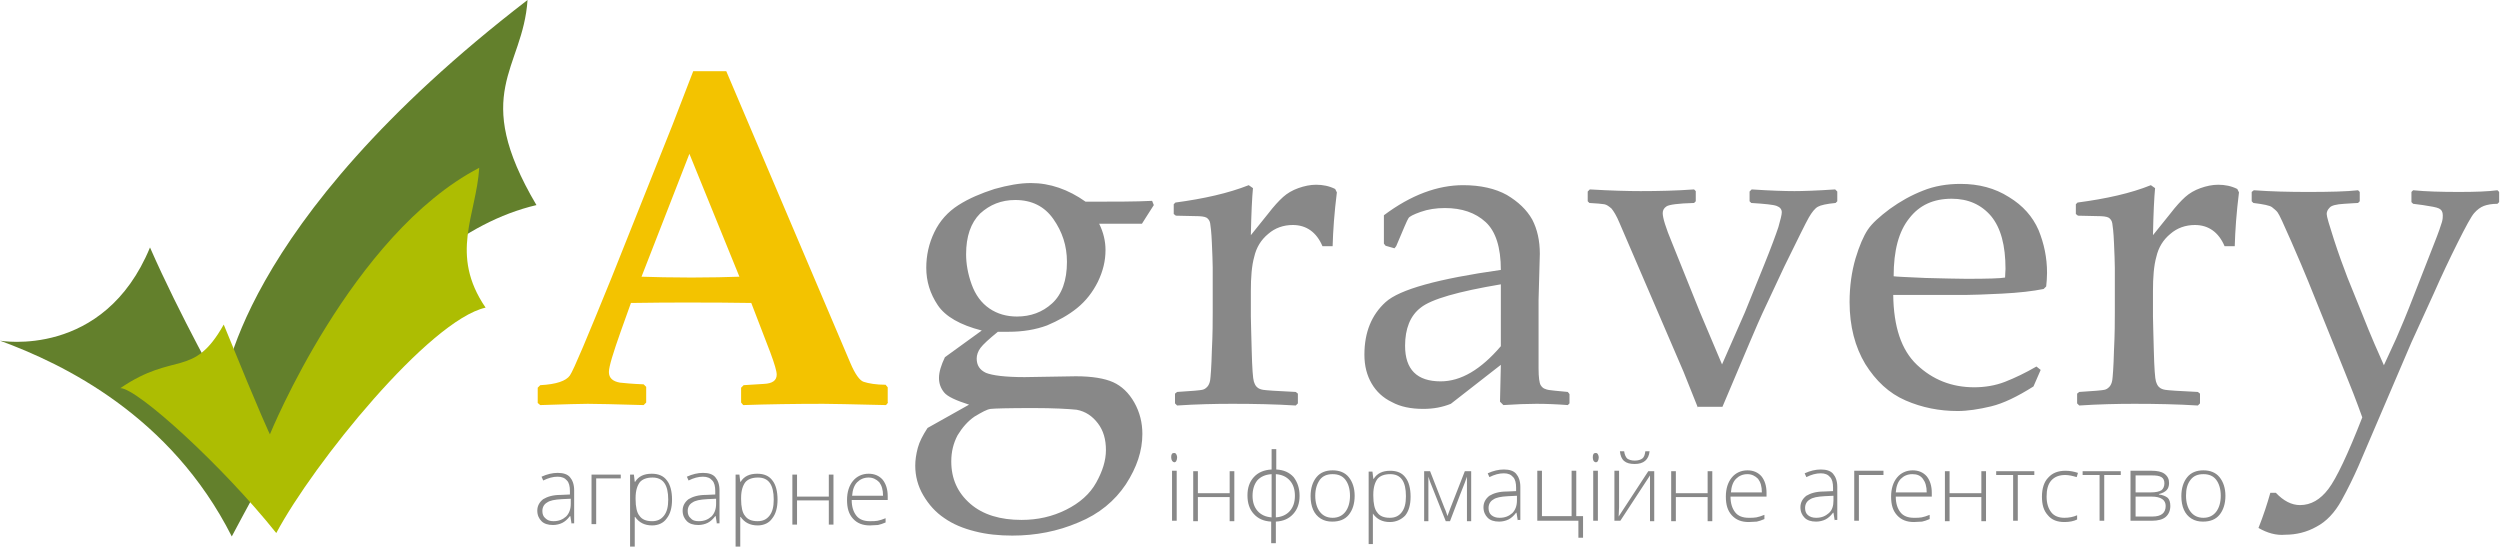 <svg xmlns="http://www.w3.org/2000/svg" viewBox="0 0 590 129" preserveAspectRatio="xMinYMin meet"><path fill="#888" d="M276.4 107.9c0-.7.2-1 .7-1 .2 0 .4.1.5.3.1.2.2.4.2.8 0 .3-.1.6-.2.8-.1.2-.3.3-.5.3-.4-.1-.7-.5-.7-1.2zm1.3 15h-1.1v-11.8h1.1v11.8zM282.7 111.2v5.2h7.5v-5.2h1.1V123h-1.1v-5.7h-7.5v5.7h-1.1v-11.8h1.1zM306.7 117c0 1.8-.5 3.2-1.5 4.3-1 1.1-2.3 1.7-4.1 1.8v5.1H300v-5.1c-1.8-.1-3.1-.7-4.1-1.8-1-1.1-1.5-2.5-1.5-4.4 0-1.8.5-3.2 1.5-4.3 1-1.1 2.4-1.7 4.2-1.8V106h1.1v4.8c1.8.1 3.1.7 4.1 1.8.9 1.2 1.4 2.6 1.4 4.4zm-11.1 0c0 1.5.4 2.7 1.2 3.6.8.9 1.9 1.4 3.3 1.5v-10.2c-1.5.1-2.6.6-3.4 1.5-.7.9-1.1 2.1-1.1 3.6zm10 0c0-1.5-.4-2.7-1.2-3.6-.8-.9-1.9-1.4-3.3-1.5v10.2c1.4-.1 2.5-.6 3.3-1.5.8-.9 1.2-2.1 1.2-3.6zM319.7 117c0 1.9-.5 3.4-1.4 4.5-.9 1.1-2.2 1.6-3.9 1.6-1 0-1.9-.2-2.7-.7-.8-.5-1.4-1.2-1.8-2.1-.4-.9-.6-2-.6-3.2 0-1.9.5-3.4 1.4-4.5.9-1.1 2.2-1.6 3.8-1.6 1.6 0 2.9.5 3.8 1.6.9 1.1 1.4 2.6 1.4 4.4zm-9.3 0c0 1.6.4 2.9 1.1 3.8.7.9 1.7 1.4 3 1.4s2.3-.5 3-1.4c.7-.9 1.1-2.2 1.1-3.8 0-1.6-.4-2.9-1.1-3.8-.7-.9-1.7-1.3-3-1.3s-2.3.4-3 1.3c-.7 1-1.1 2.2-1.1 3.8zM328 123.2c-1.8 0-3.1-.7-4-2v7.2h-1v-17.1h.9l.2 1.7h.1c.8-1.3 2.1-1.9 3.9-1.9 1.6 0 2.8.5 3.6 1.6.8 1 1.2 2.6 1.2 4.5s-.4 3.4-1.3 4.5c-.9.9-2.1 1.5-3.6 1.5zm0-1c1.2 0 2.1-.4 2.8-1.3.7-.9 1-2.1 1-3.8 0-3.5-1.2-5.2-3.7-5.2-1.4 0-2.4.4-3 1.1-.6.8-1 2-1 3.7v.3c0 1.8.3 3.2.9 3.9.6.9 1.6 1.3 3 1.3zM341.6 121.8l.7-1.9 3.4-8.7h1.5V123h-1v-10.5c-.2.5-.3.9-.5 1.4-.2.5-1.4 3.5-3.5 9.1h-1l-3.3-8.3c-.1-.3-.3-.7-.4-1-.1-.4-.3-.8-.4-1.2V123h-1v-11.8h1.4l3.4 8.7c.3.6.5 1.3.7 1.9zM358.2 122.9l-.3-1.9h-.1c-.6.8-1.2 1.3-1.8 1.6-.6.3-1.4.5-2.2.5-1.2 0-2.1-.3-2.7-.9-.6-.6-1-1.4-1-2.5s.5-2 1.4-2.7c1-.6 2.3-1 4.1-1l2.2-.1v-.8c0-1.1-.2-2-.7-2.5-.5-.6-1.2-.9-2.2-.9-1.1 0-2.2.3-3.4.9l-.4-.9c1.3-.6 2.6-.9 3.8-.9 1.3 0 2.3.3 2.9 1 .6.7 1 1.7 1 3.1v7.8h-.6zm-4.3-.7c1.3 0 2.2-.4 3-1.1.7-.7 1.1-1.7 1.1-3V117l-2.1.1c-1.7.1-2.8.3-3.5.8-.7.4-1.1 1.1-1.1 2 0 .7.2 1.3.7 1.7.5.4 1.1.6 1.9.6zM373.6 126.9h-1.1v-4h-9.7v-11.8h1.1v10.7h7v-10.7h1.1v10.7h1.6v5.1zM375.9 107.9c0-.7.2-1 .7-1 .2 0 .4.1.5.3.1.2.2.4.2.8 0 .3-.1.6-.2.8-.1.2-.3.3-.5.3-.5-.1-.7-.5-.7-1.2zm1.2 15H376v-11.8h1.1v11.8zM382.1 111.2v8.5l-.1 2.2 7-10.7h1.4V123h-1v-10.8l-7 10.7H381v-11.8h1.1zm3.7-1.7c-1.1 0-1.9-.2-2.5-.7-.6-.5-.9-1.3-1-2.3h1c.1.8.4 1.4.7 1.7.4.3 1 .5 1.8.5s1.4-.2 1.8-.5.6-.9.7-1.7h1c-.2 2-1.4 3-3.5 3zM395.5 111.2v5.2h7.5v-5.2h1.1V123H403v-5.7h-7.5v5.7h-1.1v-11.8h1.1zM412.7 123.2c-1.7 0-3-.5-4-1.6s-1.4-2.5-1.4-4.4c0-1.9.5-3.4 1.4-4.5.9-1.1 2.2-1.7 3.7-1.7 1.4 0 2.5.5 3.3 1.4.8 1 1.2 2.3 1.2 3.9v.9h-8.5c0 1.6.4 2.8 1.1 3.7.7.9 1.8 1.3 3.2 1.3.7 0 1.3 0 1.8-.1s1.2-.3 1.9-.6v1c-.7.3-1.3.5-1.8.6-.6 0-1.3.1-1.9.1zm-.3-11.3c-1.1 0-2 .4-2.7 1.1-.7.7-1.1 1.8-1.2 3.2h7.3c0-1.4-.3-2.4-.9-3.2-.7-.7-1.5-1.1-2.5-1.1zM433 122.9l-.3-1.9h-.1c-.6.8-1.2 1.3-1.8 1.6-.6.3-1.4.5-2.2.5-1.2 0-2.1-.3-2.7-.9-.6-.6-1-1.4-1-2.5s.5-2 1.4-2.7c1-.6 2.3-1 4.1-1l2.2-.1v-.8c0-1.1-.2-2-.7-2.5-.5-.6-1.2-.9-2.2-.9-1.1 0-2.2.3-3.4.9l-.4-.9c1.3-.6 2.6-.9 3.8-.9 1.3 0 2.3.3 2.9 1 .6.7 1 1.7 1 3.1v7.8h-.6zm-4.4-.7c1.3 0 2.2-.4 3-1.1s1.1-1.7 1.1-3V117l-2.1.1c-1.7.1-2.8.3-3.5.8-.7.4-1.1 1.1-1.1 2 0 .7.2 1.3.7 1.7.5.4 1.1.6 1.9.6zM444.5 112.1h-5.8v10.8h-1.1v-11.8h6.9v1zM451.7 123.2c-1.7 0-3-.5-4-1.6s-1.4-2.5-1.4-4.4c0-1.9.5-3.4 1.4-4.5.9-1.1 2.2-1.7 3.7-1.7 1.4 0 2.5.5 3.3 1.4.8 1 1.2 2.3 1.2 3.9v.9h-8.5c0 1.6.4 2.8 1.1 3.7.7.9 1.8 1.3 3.2 1.3.7 0 1.3 0 1.8-.1s1.2-.3 1.9-.6v1c-.7.3-1.3.5-1.8.6-.7 0-1.3.1-1.9.1zm-.4-11.3c-1.1 0-2 .4-2.7 1.1-.7.7-1.1 1.8-1.2 3.2h7.3c0-1.4-.3-2.4-.9-3.2s-1.4-1.1-2.5-1.1zM460.1 111.2v5.2h7.5v-5.2h1.1V123h-1.1v-5.7h-7.5v5.7H459v-11.8h1.1zM480.1 112.1h-3.9v10.8h-1.1v-10.8h-4v-.9h9v.9zM487.2 123.2c-1.7 0-3-.5-3.9-1.6-1-1.1-1.4-2.5-1.4-4.4 0-1.9.5-3.5 1.5-4.5 1-1.1 2.3-1.6 4.1-1.6 1 0 2 .2 2.9.5l-.3 1c-1-.3-1.9-.5-2.7-.5-1.4 0-2.5.4-3.3 1.3s-1.1 2.2-1.1 3.8c0 1.6.4 2.8 1.1 3.7.7.9 1.8 1.3 3.1 1.3 1.1 0 2.1-.2 3-.6v1c-.8.4-1.8.6-3 .6zM500.5 112.1h-3.9v10.8h-1.1v-10.8h-4v-.9h9v.9zM511.9 114c0 .7-.2 1.3-.6 1.7-.4.4-1 .7-1.8.9v.1c.9.1 1.6.4 2.1.8.4.4.6 1.1.6 1.9 0 1.1-.4 2-1.1 2.6-.7.6-1.8.9-3.3.9h-5v-11.8h5c1.3 0 2.3.2 3 .7.8.6 1.1 1.3 1.1 2.2zm-1.1.1c0-.7-.2-1.2-.7-1.5-.5-.3-1.2-.4-2.2-.4H504v4h3.7c1.1 0 1.9-.2 2.4-.5.4-.3.7-.9.7-1.6zm.3 5.3c0-1.4-1.1-2.2-3.3-2.2H504v4.7h4c2 0 3.1-.8 3.1-2.5zM525.2 117c0 1.9-.5 3.4-1.4 4.5-.9 1.1-2.2 1.6-3.9 1.6-1 0-1.9-.2-2.7-.7-.8-.5-1.4-1.2-1.8-2.1-.4-.9-.6-2-.6-3.2 0-1.9.5-3.4 1.4-4.5.9-1.1 2.2-1.6 3.8-1.6 1.6 0 2.9.5 3.8 1.6s1.4 2.6 1.4 4.4zm-9.3 0c0 1.6.4 2.9 1.1 3.8.7.9 1.7 1.4 3 1.4s2.3-.5 3-1.4c.7-.9 1.1-2.2 1.1-3.8 0-1.6-.4-2.9-1.1-3.8-.7-.9-1.7-1.3-3-1.3s-2.3.4-3 1.3c-.8 1-1.1 2.2-1.1 3.8zM134.9 123.7l-.3-1.9h-.1c-.6.8-1.2 1.3-1.8 1.6-.6.3-1.4.5-2.2.5-1.2 0-2.1-.3-2.7-.9-.6-.6-1-1.4-1-2.5s.5-2 1.4-2.7c1-.6 2.3-1 4.1-1l2.2-.1v-.8c0-1.1-.2-2-.7-2.5-.5-.6-1.2-.9-2.2-.9-1.1 0-2.2.3-3.4.9l-.4-.9c1.3-.6 2.6-.9 3.8-.9 1.3 0 2.3.3 2.9 1 .6.7 1 1.7 1 3.1v7.8h-.6zm-4.3-.7c1.3 0 2.2-.4 3-1.1.7-.7 1.1-1.7 1.1-3v-1.2l-2.1.1c-1.7.1-2.8.3-3.5.8-.7.4-1.1 1.1-1.1 2 0 .7.2 1.3.7 1.7.5.5 1.1.7 1.9.7zM146.5 112.9h-5.8v10.8h-1.1V112h6.9v.9zM153.9 124c-1.8 0-3.1-.7-4-2h-.1v7.2h-1.1V112h.9l.2 1.7h.1c.8-1.3 2.1-1.9 3.9-1.9 1.6 0 2.8.5 3.6 1.6.8 1 1.2 2.6 1.2 4.5s-.4 3.4-1.3 4.5c-.7 1-1.9 1.6-3.4 1.6zm0-1c1.2 0 2.1-.4 2.8-1.3.7-.9 1-2.1 1-3.8 0-3.5-1.2-5.2-3.7-5.2-1.4 0-2.4.4-3 1.1-.6.8-1 2-1 3.7v.3c0 1.8.3 3.2.9 3.9.6.9 1.6 1.3 3 1.3zM169.2 123.7l-.3-1.9h-.1c-.6.8-1.2 1.3-1.8 1.6-.6.3-1.4.5-2.2.5-1.2 0-2.1-.3-2.7-.9-.6-.6-1-1.4-1-2.5s.5-2 1.4-2.7c1-.6 2.3-1 4.1-1l2.2-.1v-.8c0-1.1-.2-2-.7-2.5-.5-.6-1.2-.9-2.2-.9-1.1 0-2.2.3-3.4.9l-.4-.9c1.3-.6 2.6-.9 3.8-.9 1.3 0 2.3.3 2.9 1 .6.7 1 1.7 1 3.1v7.8h-.6zm-4.3-.7c1.3 0 2.2-.4 3-1.1.7-.7 1.1-1.7 1.1-3v-1.2l-2.1.1c-1.7.1-2.8.3-3.5.8-.7.4-1.1 1.1-1.1 2 0 .7.2 1.3.7 1.7.4.5 1 .7 1.9.7zM178.8 124c-1.8 0-3.1-.7-4-2h-.1v7.2h-1.1V112h.9l.2 1.7h.1c.8-1.3 2.1-1.9 3.9-1.9 1.6 0 2.8.5 3.6 1.6.8 1 1.2 2.6 1.2 4.5s-.4 3.4-1.3 4.5c-.7 1-1.9 1.6-3.4 1.6zm0-1c1.2 0 2.1-.4 2.8-1.3.7-.9 1-2.1 1-3.8 0-3.5-1.2-5.2-3.7-5.2-1.4 0-2.4.4-3 1.1-.6.8-1 2-1 3.7v.3c0 1.8.3 3.2.9 3.9.6.9 1.6 1.3 3 1.3zM188.1 112v5.2h7.5V112h1.1v11.8h-1.1v-5.7h-7.5v5.7H187V112h1.1zM205.3 124c-1.7 0-3-.5-4-1.6s-1.4-2.5-1.4-4.4c0-1.9.5-3.4 1.4-4.5.9-1.1 2.2-1.7 3.7-1.7 1.4 0 2.5.5 3.3 1.4.8 1 1.2 2.3 1.2 3.9v.9H201c0 1.6.4 2.8 1.1 3.7.7.9 1.8 1.3 3.2 1.3.7 0 1.3 0 1.8-.1s1.2-.3 1.9-.6v1c-.7.3-1.3.5-1.8.6-.6 0-1.3.1-1.9.1zm-.3-11.3c-1.1 0-2 .4-2.7 1.1-.7.7-1.1 1.8-1.2 3.2h7.3c0-1.4-.3-2.4-.9-3.2-.7-.7-1.5-1.1-2.5-1.1z"/><path fill="#F3C300" d="M209.6 95l-.5.6c-8.2-.2-13.1-.3-14.8-.3-6.8 0-13.1.1-18.9.3l-.5-.6v-3.5l.6-.6 4.8-.3c2-.1 3-.8 3-2.2 0-.8-.5-2.5-1.5-5.2l-4.5-11.7c-5.1-.1-10.3-.1-15.6-.1-2.9 0-7.1 0-12.8.1l-2.4 6.7c-1.8 5.1-2.8 8.3-2.8 9.6 0 1.4.9 2.2 2.6 2.5 1 .1 2.8.3 5.6.4l.6.6V95l-.6.6c-6.8-.2-11.2-.3-13.2-.3-1.5 0-5.2.1-11.2.3l-.6-.5v-3.6l.6-.6c3.8-.2 6.1-1 7-2.3.9-1.3 4.1-9 9.8-23l14.4-36.1c1.1-2.8 2.7-7 4.9-12.7h7.8l29.3 68.9c1.1 2.6 2.2 4.1 3.1 4.4 1.2.4 3 .7 5.2.7l.5.6V95zm-35.1-29.7l-11.8-29-11.3 29c3 .1 6.9.2 11.8.2 4.6 0 8.4-.1 11.3-.2z"/><path fill="#888" d="M271.9 47.4l.4 1c-1.5 2.3-2.4 3.8-2.8 4.4h-10.1c1 2 1.5 4.1 1.5 6.2 0 2.6-.6 5-1.8 7.5-1.2 2.4-2.8 4.5-4.9 6.2-2.1 1.7-4.5 3-7.1 4.1-2.7 1-5.7 1.5-9.1 1.5h-2.5c-2.1 1.7-3.5 3-4.1 3.8-.6.8-.9 1.7-.9 2.5 0 1.6.7 2.7 2.2 3.4 1.5.6 4.5 1 9.1 1l12.1-.2c3.8 0 6.8.5 8.8 1.4 2 .9 3.7 2.5 5 4.8 1.3 2.3 1.9 4.8 1.9 7.4 0 4-1.3 7.9-3.9 11.9-2.6 3.9-6.3 7-11.2 9-4.9 2.1-10.1 3.1-15.6 3.1-3.1 0-6.1-.3-8.8-1-2.8-.7-5.2-1.7-7.2-3.1-2.1-1.4-3.7-3.2-5-5.4-1.3-2.2-1.9-4.6-1.9-7 0-1.3.2-2.7.6-4.2.4-1.5 1.2-3 2.3-4.7l9.8-5.5c-3.1-1-5.1-1.9-5.9-2.9-.8-1-1.2-2.1-1.2-3.4 0-1.4.5-3 1.4-4.9l8.7-6.3c-5.1-1.3-8.6-3.3-10.4-6-1.8-2.7-2.7-5.6-2.7-8.8 0-2.9.6-5.7 1.9-8.4 1.3-2.7 3.2-4.8 5.7-6.4 2.5-1.6 5.4-2.8 8.5-3.8 3.2-.9 6-1.4 8.6-1.4 4.5 0 8.8 1.5 12.9 4.4 6.6 0 11.9 0 15.7-.2zm-28.1 48.9c-5.8 0-9.2.1-10 .2-.9.1-2.1.8-3.8 1.8-1.6 1.1-2.9 2.6-4 4.4-1 1.9-1.5 3.9-1.5 6.2 0 4.1 1.5 7.4 4.5 10 3 2.6 7.1 3.8 12.1 3.8 3.8 0 7.3-.8 10.5-2.4 3.2-1.6 5.6-3.7 7.1-6.4s2.3-5.2 2.3-7.7-.6-4.6-1.9-6.3c-1.3-1.7-2.9-2.8-5-3.2-2-.2-5.4-.4-10.3-.4zM228 60c0 2.2.4 4.6 1.3 7.1s2.3 4.4 4.2 5.7c1.9 1.3 4.1 1.9 6.5 1.9 3.2 0 6-1 8.3-3.1 2.3-2.1 3.5-5.4 3.5-9.8 0-3.8-1.1-7.1-3.2-10.1s-5.1-4.5-9-4.5c-3.3 0-6 1.1-8.3 3.2-2.2 2.2-3.3 5.4-3.3 9.6zM294.7 43.7l1 .7c-.2 2.1-.4 5.8-.5 11.1l4.1-5.1c1.3-1.7 2.5-3 3.5-3.9 1-.9 2.2-1.6 3.6-2.1s2.8-.8 4.2-.8c1.6 0 3.1.3 4.5 1l.4.8c-.6 4.8-.9 9-1 12.7h-2.4c-1.4-3.3-3.8-5-7-5-2.2 0-4.2.7-5.8 2.1-1.7 1.4-2.8 3.2-3.3 5.4-.6 2.1-.8 4.9-.8 8.1v6c0 1.1.1 3.7.2 8 .1 4.2.3 6.7.5 7.3.2.6.4 1.1.8 1.4.3.3.8.5 1.4.6.6.1 3.1.3 7.7.5l.5.4v2.3l-.5.5c-4.8-.3-9.8-.4-15-.4-4.1 0-8.5.1-13 .4l-.5-.5v-2.3l.5-.4c3.5-.2 5.5-.4 5.9-.5.5-.1.8-.3 1.2-.7.3-.3.6-.9.7-1.6.1-.7.3-3 .4-7 .2-3.9.2-6.9.2-9V63.2c0-1.4-.1-3.4-.2-5.9-.1-2.5-.3-4-.4-4.6-.1-.6-.4-1-.8-1.3-.5-.3-1.4-.4-2.8-.4l-4.5-.1-.5-.4v-2.3l.4-.4c6.7-.9 12.5-2.2 17.3-4.1zM329.1 58.6L327 58l-.4-.5v-6.7c6.4-4.8 12.7-7.1 18.7-7.1 4.1 0 7.6.8 10.3 2.3 2.7 1.6 4.7 3.5 6 5.8 1.2 2.3 1.8 5 1.8 8.1l-.3 10.9v16.1c0 2.2.2 3.5.5 4s.7.8 1.1.9c.4.2 1.1.3 2.2.4l3.1.3.4.5v2.2l-.4.4c-2.6-.2-5.1-.3-7.4-.3-2.2 0-4.8.1-7.8.3l-.8-.8.2-8.7-11.8 9.2c-2 .8-4.1 1.2-6.5 1.2-2.9 0-5.4-.5-7.4-1.6-2.1-1-3.7-2.5-4.8-4.4-1.1-1.9-1.7-4.1-1.7-6.8 0-5.3 1.7-9.4 5-12.4s12.4-5.5 27.2-7.6c0-5.3-1.2-9.1-3.6-11.3-2.4-2.2-5.6-3.3-9.6-3.3-2.1 0-4 .3-5.7.9-1.7.6-2.7 1.1-2.9 1.5-.3.4-1.2 2.6-2.9 6.6l-.4.5zm25.1 8.5c-10.1 1.7-16.4 3.5-18.9 5.5-2.5 1.9-3.7 5-3.7 9 0 5.6 2.8 8.4 8.4 8.4 4.8 0 9.5-2.8 14.2-8.3V67.1zM400.7 96.2l-3.4-8.5-4-9.3-11.1-25.8c-.7-1.7-1.4-2.8-1.9-3.4-.6-.5-1.1-.9-1.7-1-.6-.1-1.7-.2-3.5-.3l-.4-.4v-2.3l.5-.5c5 .3 9.1.4 12 .4 4.2 0 8.4-.1 12.6-.4l.4.4v2.4l-.4.4c-3.8.1-5.9.4-6.5.8-.6.4-.9.9-.9 1.6 0 1.1.7 3.4 2.2 7l6.6 16.4 5.2 12.3 5.4-12.3 4.5-11.1c1.7-4.2 2.8-7.2 3.4-9 .5-1.8.8-2.9.8-3.5 0-.7-.4-1.2-1.2-1.5-.8-.3-2.8-.5-6-.7l-.4-.4v-2.3l.5-.5c4.5.3 7.8.4 10.1.4 1.9 0 5.1-.1 9.6-.4l.5.5v2.3l-.4.4c-2.1.2-3.5.5-4.2.9-.7.4-1.4 1.3-2.1 2.5-.7 1.2-2.6 5.1-5.8 11.6L415.9 74c-.9 1.9-4 9.2-9.4 22h-5.8zM481.6 87.3l-1.7 3.9c-3.8 2.4-7.1 4-10 4.7-2.9.7-5.6 1.1-7.9 1.1-4.3 0-8.4-.8-12.3-2.5-3.9-1.7-7-4.6-9.5-8.6-2.4-4-3.7-8.9-3.7-14.6 0-3.8.5-7.2 1.4-10.3.9-3 1.9-5.3 2.9-6.8s2.8-3.1 5.2-4.9c2.5-1.8 5-3.2 7.8-4.3 2.7-1.1 5.7-1.6 8.9-1.6 4.3 0 8.1 1 11.4 3.1 3.3 2 5.6 4.6 7 7.8 1.3 3.2 2 6.5 2 10.1 0 1.1-.1 2.2-.2 3.2l-.6.6c-2.5.5-5.8.9-9.9 1.1-4.1.2-6.9.3-8.2.3h-17.4c.1 7.5 1.9 13 5.6 16.5 3.7 3.5 8.2 5.3 13.5 5.3 2.5 0 5-.4 7.3-1.3s4.8-2.1 7.4-3.6l1 .8zm-34.7-22.1c.6.1 3.1.2 7.5.4 4.3.1 7.6.2 9.7.2 5 0 8.1-.1 9.1-.3 0-.9.1-1.5.1-2 0-5.6-1.1-9.7-3.4-12.5-2.3-2.7-5.4-4.1-9.3-4.1-4.3 0-7.6 1.5-10 4.6-2.5 3.1-3.7 7.6-3.7 13.7zM507.6 43.7l1 .7c-.2 2.1-.4 5.8-.5 11.1l4.1-5.1c1.3-1.7 2.5-3 3.5-3.9 1-.9 2.2-1.6 3.6-2.1s2.8-.8 4.2-.8c1.6 0 3.1.3 4.5 1l.4.8c-.6 4.8-.9 9-1 12.7H525c-1.4-3.3-3.8-5-7-5-2.2 0-4.2.7-5.8 2.1-1.7 1.4-2.8 3.2-3.3 5.4-.6 2.1-.8 4.9-.8 8.1v6c0 1.1.1 3.7.2 8 .1 4.2.3 6.7.5 7.3s.4 1.1.8 1.4c.3.3.8.5 1.4.6.6.1 3.1.3 7.7.5l.5.4v2.3l-.5.5c-4.8-.3-9.8-.4-15-.4-4.1 0-8.5.1-13 .4l-.5-.5v-2.3l.5-.4c3.5-.2 5.5-.4 5.9-.5.5-.1.8-.3 1.2-.7.3-.3.6-.9.7-1.6.1-.7.3-3 .4-7 .2-3.9.2-6.9.2-9V63.2c0-1.4-.1-3.4-.2-5.9-.1-2.5-.3-4-.4-4.6-.1-.6-.4-1-.8-1.3-.5-.3-1.4-.4-2.8-.4l-4.5-.1-.5-.4v-2.3l.4-.4c6.8-.9 12.6-2.2 17.3-4.1zM533 124.6c1.2-3 2.1-5.8 2.8-8.3h1.3c1.8 1.9 3.7 2.9 5.7 2.9 2.6 0 4.8-1.3 6.7-3.8 1.9-2.5 4.6-8.2 8-16.9-1.4-3.9-2.8-7.5-4.2-10.9l-8.6-21.3c-.9-2.2-2.2-5.3-4-9.4-1.8-4.1-2.8-6.3-3.2-6.8-.3-.4-.8-.8-1.3-1.2-.5-.4-2-.7-4.4-1l-.4-.4v-2.2l.5-.4c4.1.3 8.4.4 12.8.4 5.1 0 9.1-.1 11.8-.4l.4.4v2.2l-.4.4c-.4 0-1.5.1-3.3.2-1.8.1-3 .4-3.4.9-.5.5-.7 1-.7 1.5 0 .6.6 2.6 1.7 6s2.2 6.4 3.2 9l3.4 8.4c2.2 5.6 4 9.6 5.2 12.3l2.9-6.3c1-2.3 2.5-5.8 4.3-10.5l4.5-11.5c1.2-3 1.8-4.8 2-5.5.2-.7.2-1.2.2-1.6 0-.8-.3-1.3-.9-1.6-.6-.3-1.9-.5-3.8-.8l-2.3-.3-.4-.4v-2.4l.4-.4c3 .3 6.6.4 10.8.4 3.8 0 6.8-.1 9.1-.4l.4.4v2.4l-.4.4c-1.3 0-2.4.2-3.2.5-.8.3-1.6.9-2.3 1.7-.7.8-2 3.2-3.9 7s-3.8 7.8-5.6 11.9l-5.3 11.6-12.5 29.2c-1.1 2.5-2.4 5.2-4 8.1-1.6 2.9-3.6 5-5.9 6.2-2.3 1.3-4.8 1.9-7.4 1.9-2.1.2-4.2-.4-6.3-1.6z"/><g fill-rule="evenodd" clip-rule="evenodd"><path fill="#63802C" d="M35.4 58.4c7 16 17.2 34.1 17.2 34.1S55.2 53.3 124.5 0c-1.1 16.5-13.6 21.8 2.1 48.4-34.8 8.2-59 54-71.9 78.2C40.3 98.1 15 85.9 0 80.4c0 0 24.5 4.4 35.4-22z"/><path fill="#ADBD02" d="M52.8 76.6c9.2 22.6 10.9 25.9 10.9 25.9s19.2-47.2 49.4-62.9c-.7 11.2-7.1 20.4 1.5 33-13.3 3-40.6 36.7-49.4 53.2C52.6 110 32.4 91.6 28.4 91.6c12.9-8.8 17.2-2.2 24.4-15z"/></g></svg>